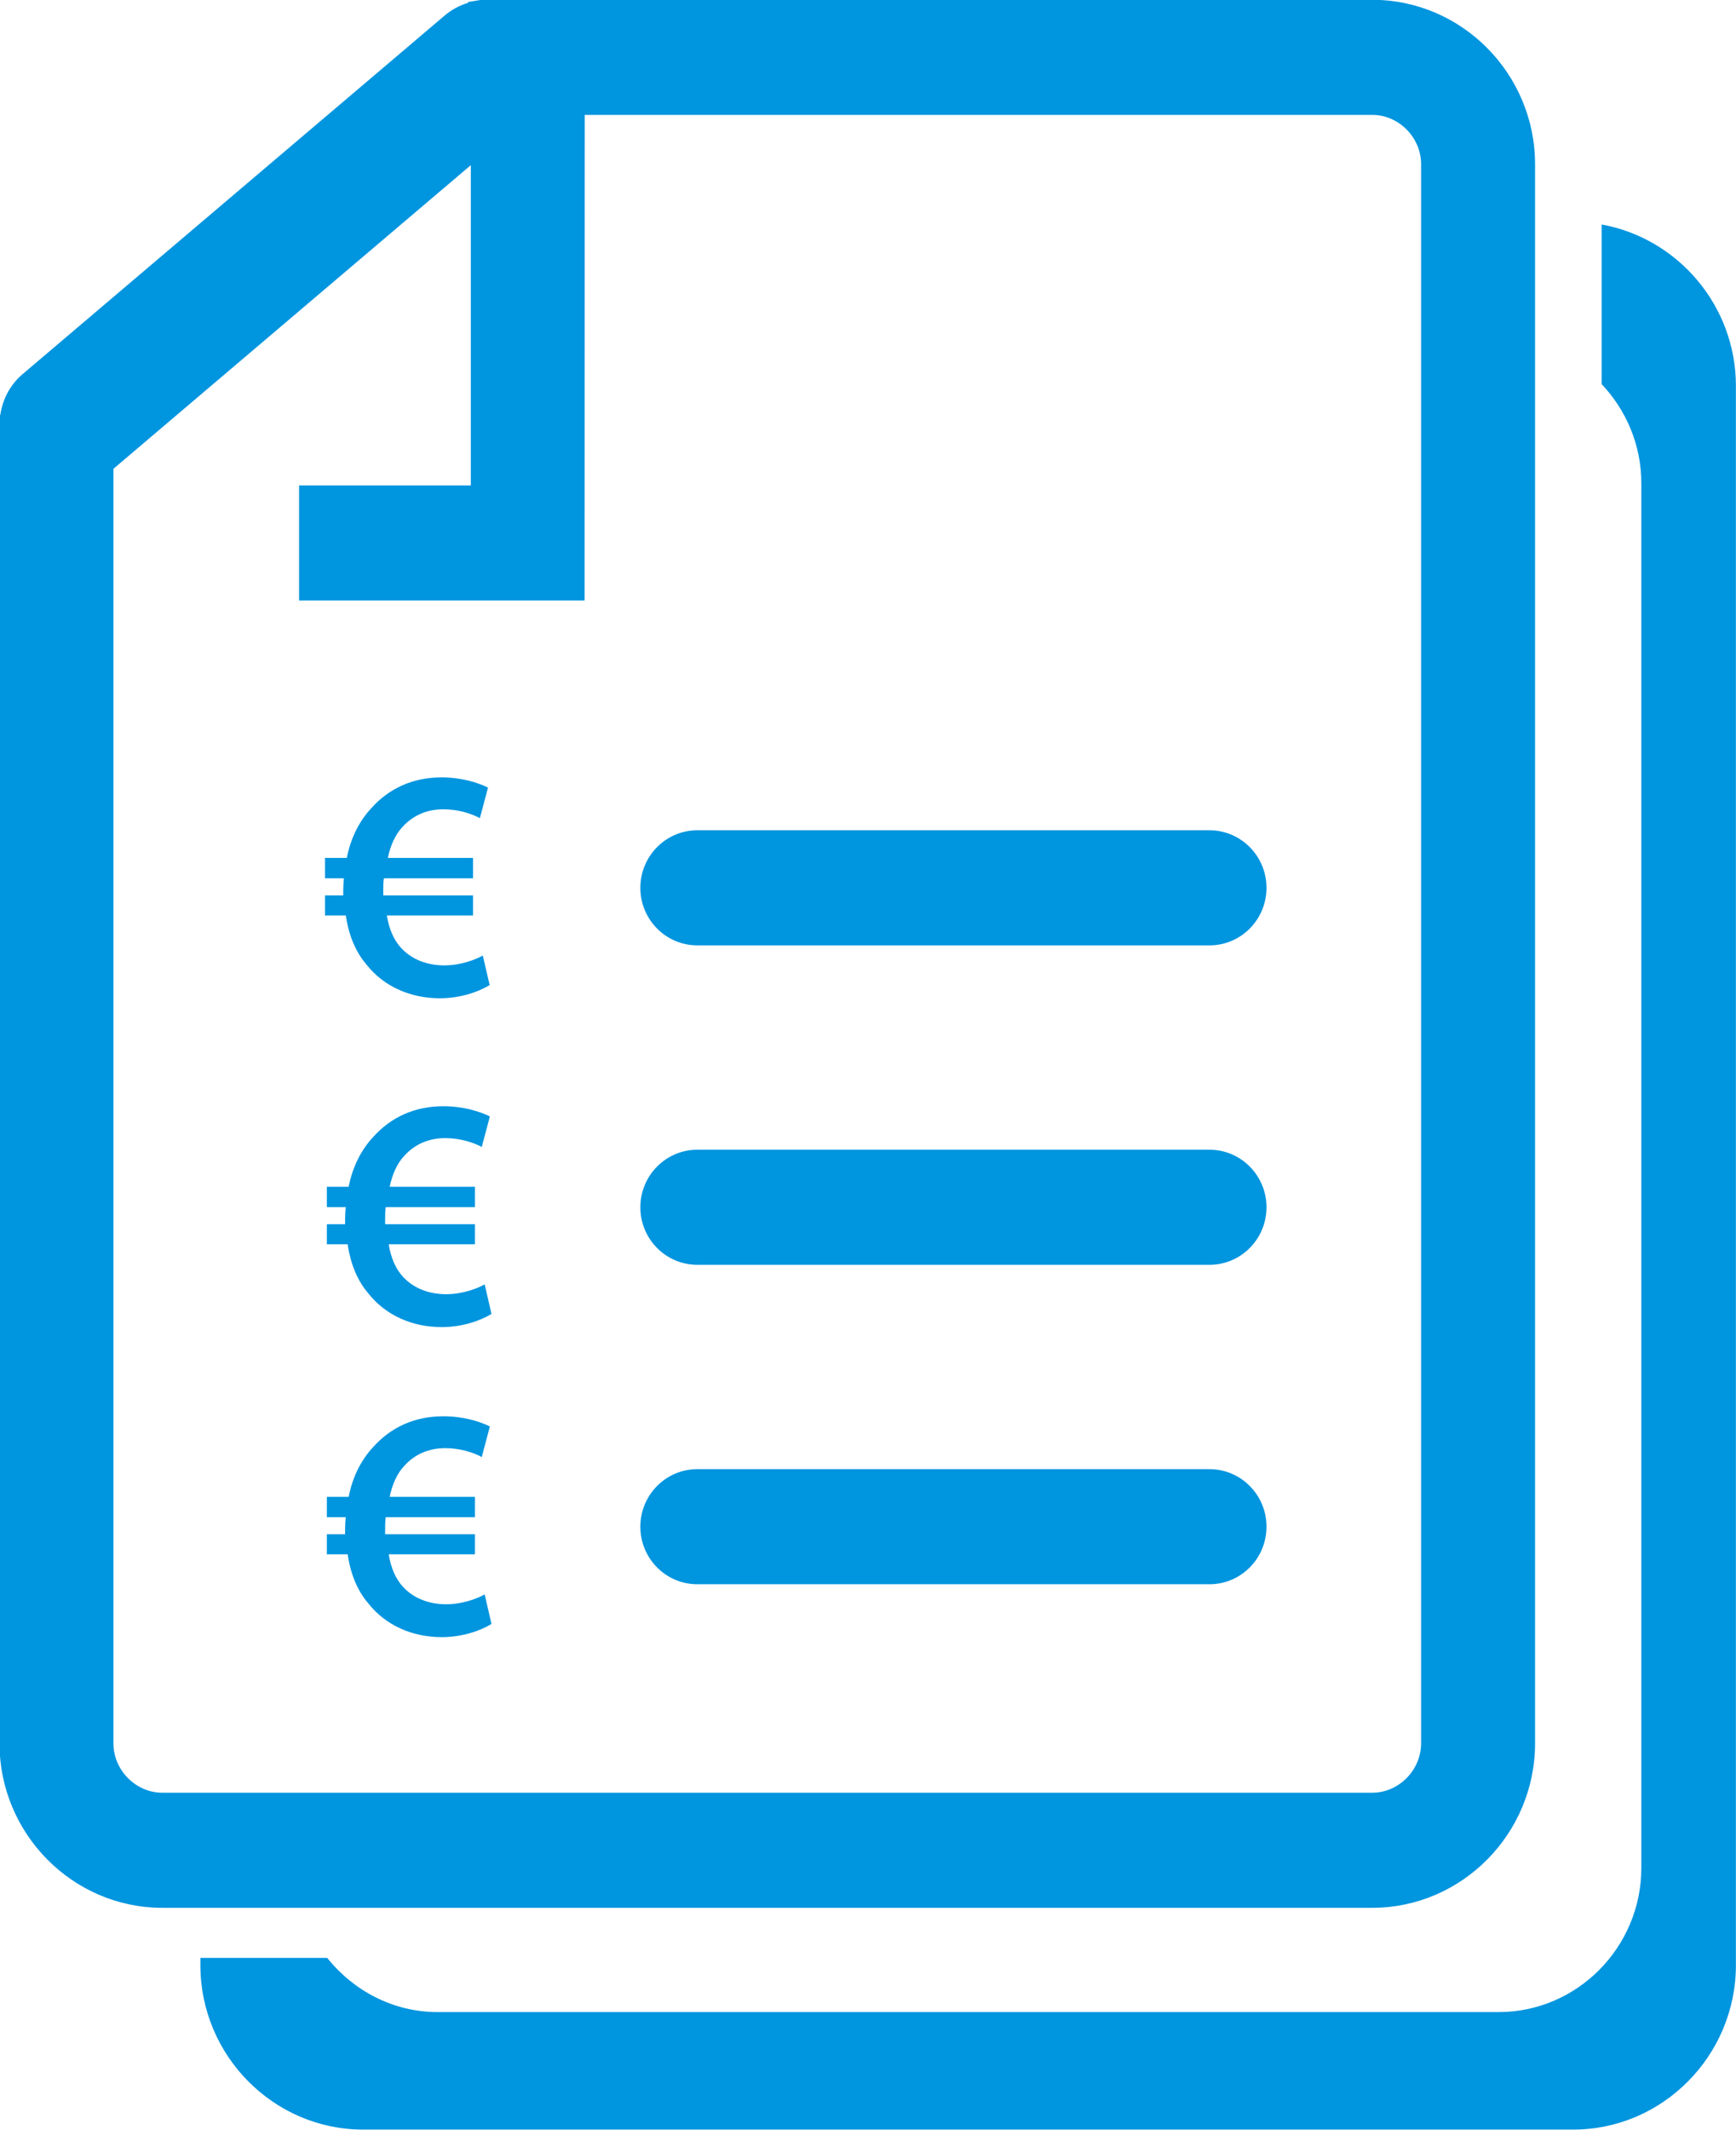<svg 
 xmlns="http://www.w3.org/2000/svg"
 xmlns:xlink="http://www.w3.org/1999/xlink"
 width="53px" height="65px">
<path fill-rule="evenodd"  fill="rgb(0, 149, 223)"
 d="M48.028,64.987 L11.087,64.987 C8.354,64.987 6.118,62.729 6.118,59.970 L6.118,59.747 L9.989,59.747 C10.789,60.746 11.997,61.401 13.362,61.401 L45.753,61.401 C48.150,61.401 50.110,59.421 50.110,57.002 L50.110,14.746 C50.110,13.575 49.644,12.512 48.898,11.722 L48.898,6.851 C51.218,7.270 52.997,9.320 52.997,11.779 L52.997,59.970 C52.997,62.729 50.761,64.987 48.028,64.987 ZM41.895,58.219 L4.954,58.219 C2.221,58.219 -0.015,55.961 -0.015,53.201 L-0.015,12.653 L0.010,12.657 C0.080,12.190 0.303,11.745 0.690,11.417 L13.578,0.472 C13.794,0.290 14.038,0.162 14.292,0.086 L14.295,0.060 L14.700,-0.006 L41.895,-0.006 C44.629,-0.006 46.865,2.251 46.865,5.011 L46.865,53.201 C46.865,55.961 44.629,58.219 41.895,58.219 ZM43.386,5.011 C43.386,4.194 42.704,3.506 41.895,3.506 L17.852,3.506 L17.847,18.325 L9.131,18.325 L9.131,14.813 L14.374,14.813 L14.374,5.040 L3.463,14.306 L3.463,53.201 C3.463,54.017 4.146,54.707 4.954,54.707 L41.895,54.707 C42.704,54.707 43.386,54.017 43.386,53.201 L43.386,5.011 ZM36.926,48.345 L21.289,48.345 C20.329,48.345 19.550,47.559 19.550,46.589 C19.550,45.619 20.329,44.833 21.289,44.833 L36.926,44.833 C37.886,44.833 38.666,45.619 38.666,46.589 C38.666,47.559 37.886,48.345 36.926,48.345 ZM36.926,38.597 L21.289,38.597 C20.329,38.597 19.550,37.811 19.550,36.841 C19.550,35.873 20.329,35.085 21.289,35.085 L36.926,35.085 C37.886,35.085 38.666,35.873 38.666,36.841 C38.666,37.811 37.886,38.597 36.926,38.597 ZM36.926,28.849 L21.289,28.849 C20.329,28.849 19.550,28.063 19.550,27.093 C19.550,26.124 20.329,25.337 21.289,25.337 L36.926,25.337 C37.886,25.337 38.666,26.124 38.666,27.093 C38.666,28.063 37.886,28.849 36.926,28.849 ZM11.241,48.925 C10.923,48.555 10.705,48.053 10.615,47.432 L9.979,47.432 L9.979,46.819 L10.536,46.819 C10.536,46.769 10.536,46.710 10.536,46.659 C10.536,46.539 10.546,46.409 10.556,46.298 L9.979,46.298 L9.979,45.677 L10.645,45.677 C10.764,45.064 11.032,44.543 11.390,44.162 C11.926,43.560 12.651,43.219 13.535,43.219 C14.131,43.219 14.628,43.370 14.956,43.530 L14.708,44.463 C14.449,44.322 14.042,44.192 13.595,44.192 C13.098,44.192 12.661,44.372 12.333,44.744 C12.125,44.964 11.976,45.295 11.897,45.677 L14.499,45.677 L14.499,46.298 L11.777,46.298 C11.758,46.409 11.758,46.528 11.758,46.649 C11.758,46.710 11.758,46.759 11.758,46.819 L14.499,46.819 L14.499,47.432 L11.867,47.432 C11.937,47.863 12.086,48.183 12.294,48.414 C12.632,48.785 13.108,48.956 13.625,48.956 C14.112,48.956 14.569,48.785 14.797,48.655 L15.005,49.557 C14.678,49.758 14.122,49.959 13.486,49.959 C12.582,49.959 11.768,49.597 11.241,48.925 ZM13.625,39.494 C14.112,39.494 14.569,39.324 14.797,39.194 L15.005,40.096 C14.678,40.297 14.122,40.498 13.486,40.498 C12.582,40.498 11.768,40.136 11.241,39.464 C10.923,39.093 10.705,38.592 10.615,37.971 L9.979,37.971 L9.979,37.358 L10.536,37.358 C10.536,37.308 10.536,37.248 10.536,37.197 C10.536,37.078 10.546,36.948 10.556,36.837 L9.979,36.837 L9.979,36.215 L10.645,36.215 C10.764,35.603 11.032,35.082 11.390,34.701 C11.926,34.099 12.651,33.758 13.535,33.758 C14.131,33.758 14.628,33.909 14.956,34.069 L14.708,35.001 C14.449,34.861 14.042,34.731 13.595,34.731 C13.098,34.731 12.661,34.911 12.333,35.283 C12.125,35.503 11.976,35.834 11.897,36.215 L14.499,36.215 L14.499,36.837 L11.777,36.837 C11.758,36.948 11.758,37.067 11.758,37.188 C11.758,37.248 11.758,37.298 11.758,37.358 L14.499,37.358 L14.499,37.971 L11.867,37.971 C11.937,38.402 12.086,38.722 12.294,38.953 C12.632,39.324 13.108,39.494 13.625,39.494 ZM13.568,29.460 C14.055,29.460 14.512,29.289 14.740,29.159 L14.949,30.061 C14.621,30.262 14.065,30.463 13.429,30.463 C12.525,30.463 11.711,30.102 11.184,29.429 C10.867,29.059 10.648,28.557 10.558,27.936 L9.923,27.936 L9.923,27.324 L10.479,27.324 C10.479,27.274 10.479,27.214 10.479,27.163 C10.479,27.044 10.489,26.913 10.499,26.802 L9.923,26.802 L9.923,26.181 L10.588,26.181 C10.707,25.569 10.976,25.047 11.333,24.666 C11.870,24.064 12.595,23.723 13.479,23.723 C14.075,23.723 14.572,23.874 14.899,24.034 L14.651,24.967 C14.392,24.827 13.985,24.696 13.538,24.696 C13.042,24.696 12.605,24.877 12.277,25.248 C12.069,25.469 11.920,25.800 11.840,26.181 L14.442,26.181 L14.442,26.802 L11.721,26.802 C11.701,26.913 11.701,27.033 11.701,27.153 C11.701,27.214 11.701,27.264 11.701,27.324 L14.442,27.324 L14.442,27.936 L11.810,27.936 C11.880,28.367 12.029,28.688 12.237,28.918 C12.575,29.289 13.052,29.460 13.568,29.460 Z"/>
</svg>
